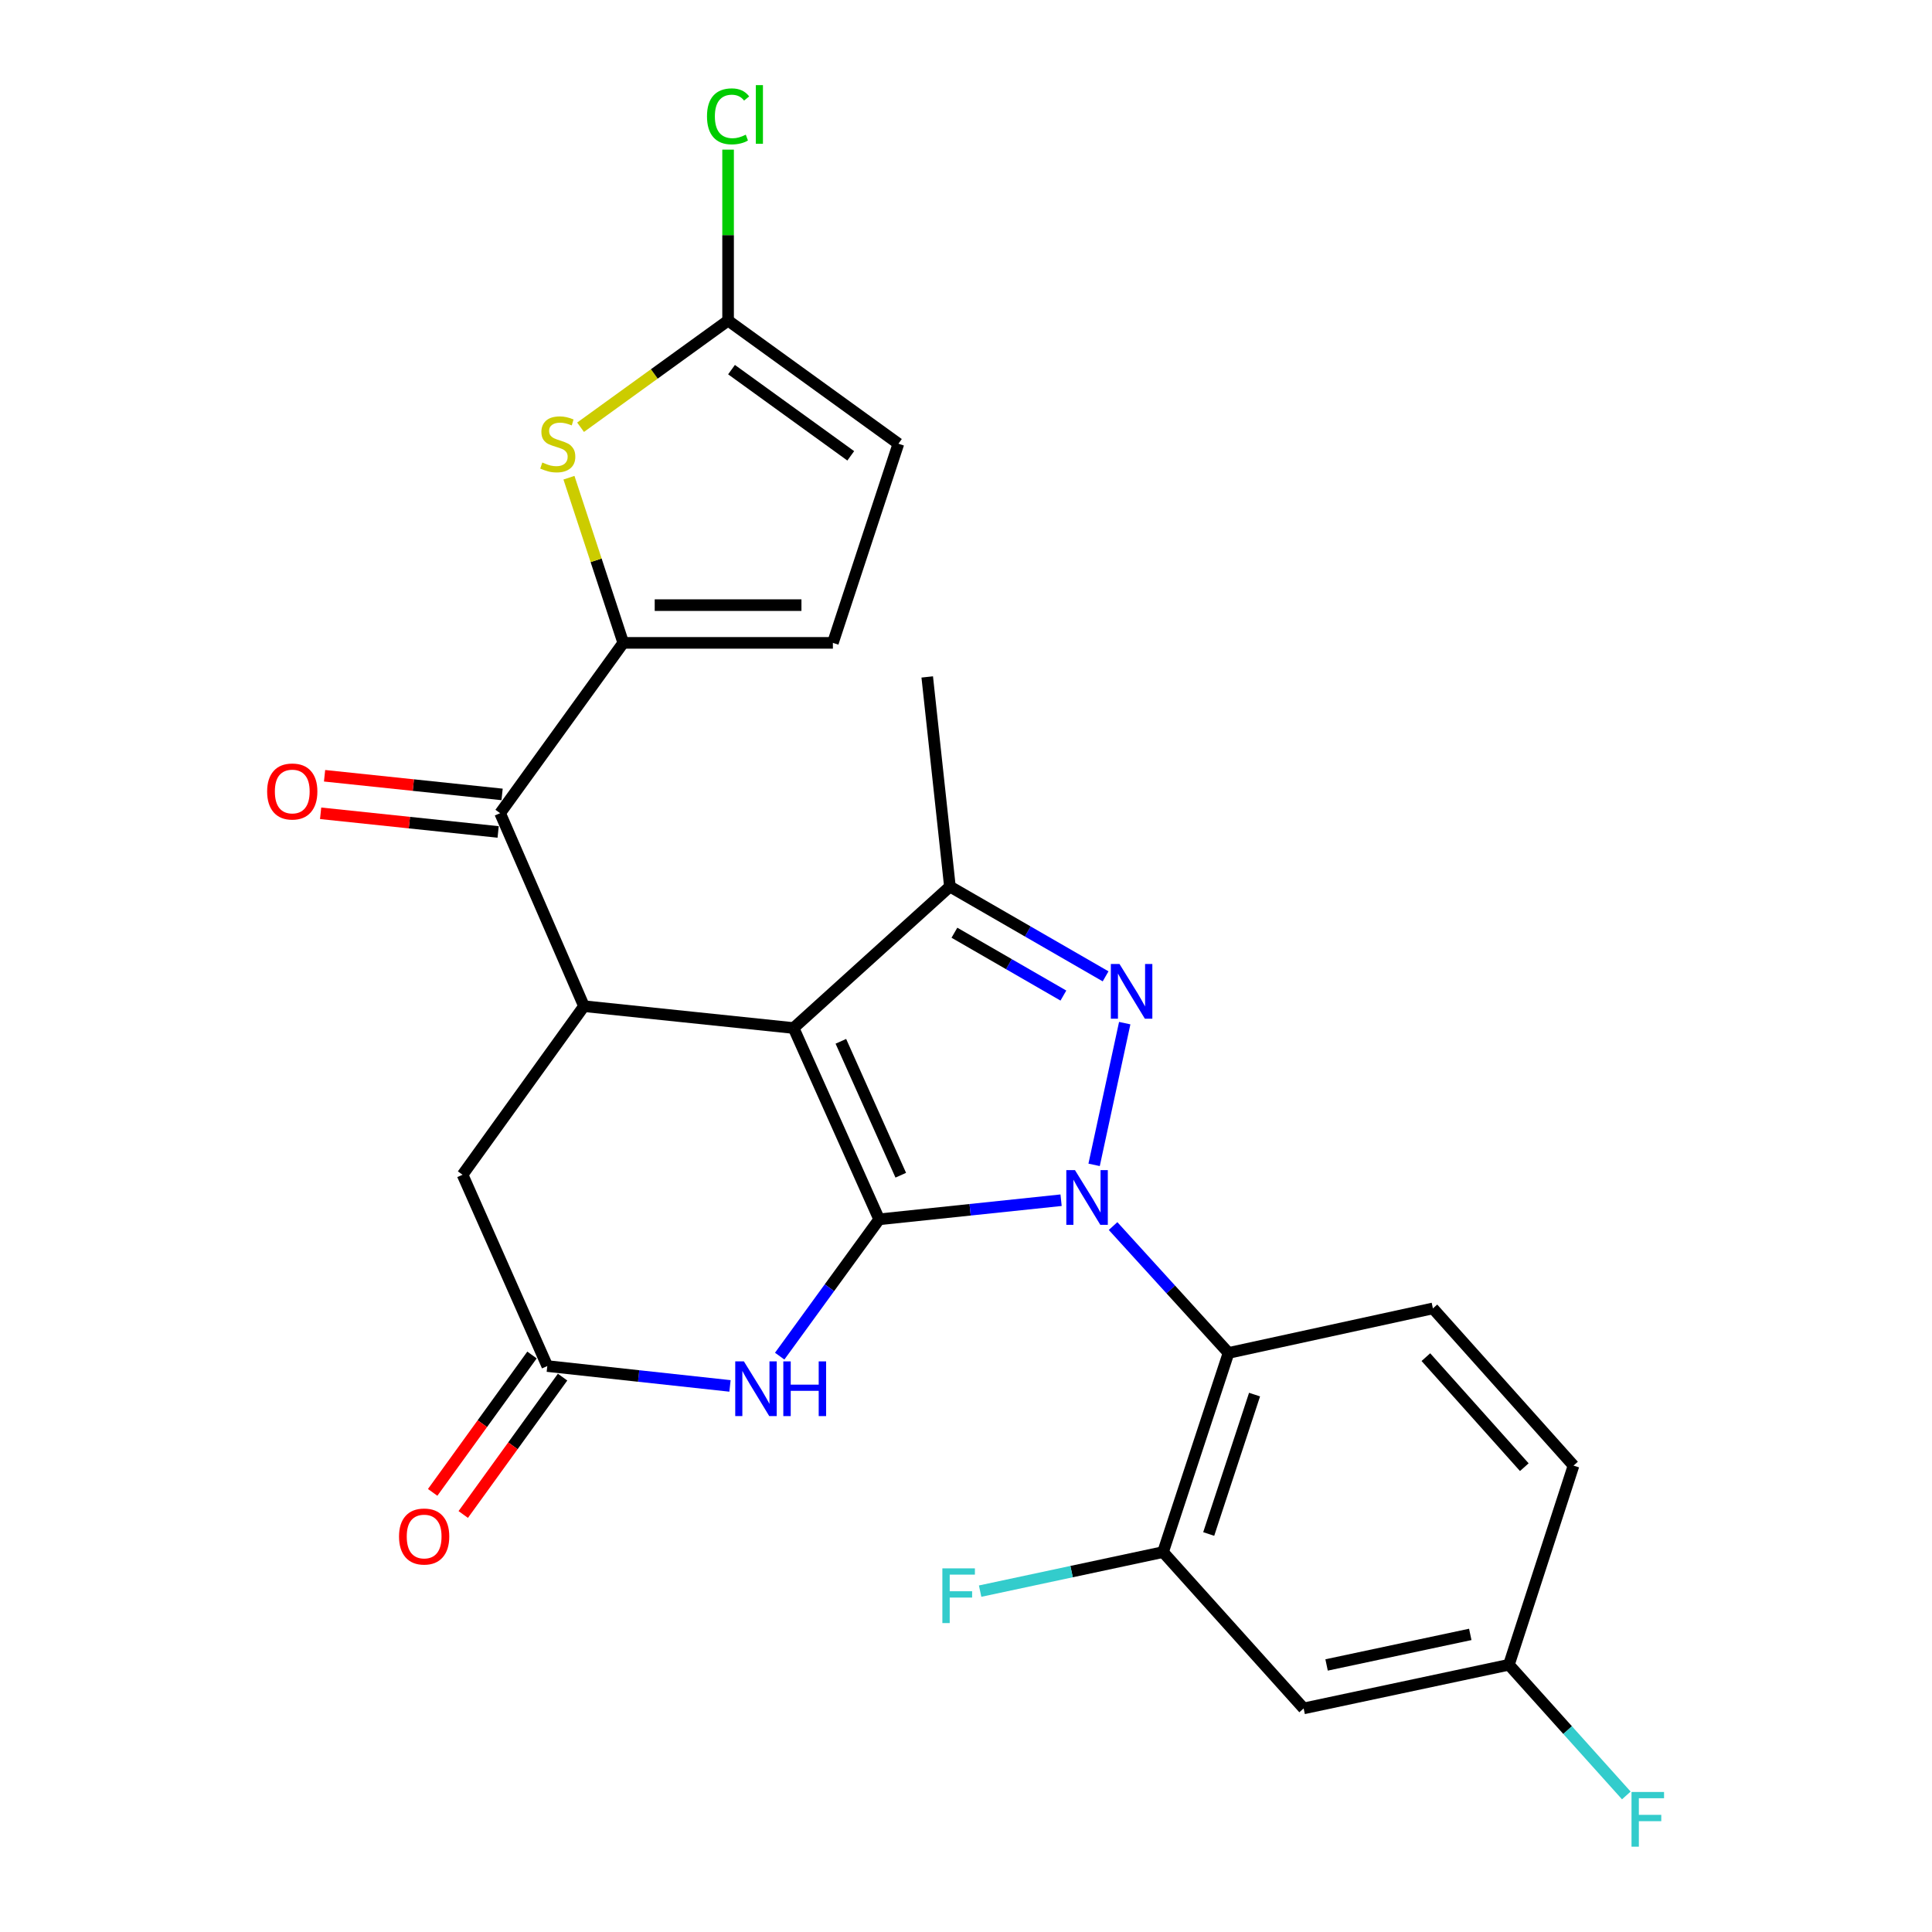 <?xml version='1.0' encoding='iso-8859-1'?>
<svg version='1.1' baseProfile='full'
              xmlns='http://www.w3.org/2000/svg'
                      xmlns:rdkit='http://www.rdkit.org/xml'
                      xmlns:xlink='http://www.w3.org/1999/xlink'
                  xml:space='preserve'
width='1000px' height='1000px' viewBox='0 0 1000 1000'>
<!-- END OF HEADER -->
<rect style='opacity:1.0;fill:#FFFFFF;stroke:none' width='1000' height='1000' x='0' y='0'> </rect>
<path class='bond-0' d='M 455.051,631.122 L 502.134,626.175' style='fill:none;fill-rule:evenodd;stroke:#000000;stroke-width:6px;stroke-linecap:butt;stroke-linejoin:miter;stroke-opacity:1' />
<path class='bond-0' d='M 502.134,626.175 L 549.217,621.228' style='fill:none;fill-rule:evenodd;stroke:#0000FF;stroke-width:6px;stroke-linecap:butt;stroke-linejoin:miter;stroke-opacity:1' />
<path class='bond-1' d='M 455.051,631.122 L 410.756,532.105' style='fill:none;fill-rule:evenodd;stroke:#000000;stroke-width:6px;stroke-linecap:butt;stroke-linejoin:miter;stroke-opacity:1' />
<path class='bond-1' d='M 466.236,608.294 L 435.23,538.982' style='fill:none;fill-rule:evenodd;stroke:#000000;stroke-width:6px;stroke-linecap:butt;stroke-linejoin:miter;stroke-opacity:1' />
<path class='bond-4' d='M 455.051,631.122 L 429.308,666.531' style='fill:none;fill-rule:evenodd;stroke:#000000;stroke-width:6px;stroke-linecap:butt;stroke-linejoin:miter;stroke-opacity:1' />
<path class='bond-4' d='M 429.308,666.531 L 403.565,701.941' style='fill:none;fill-rule:evenodd;stroke:#0000FF;stroke-width:6px;stroke-linecap:butt;stroke-linejoin:miter;stroke-opacity:1' />
<path class='bond-2' d='M 566.31,602.926 L 582.155,529.573' style='fill:none;fill-rule:evenodd;stroke:#0000FF;stroke-width:6px;stroke-linecap:butt;stroke-linejoin:miter;stroke-opacity:1' />
<path class='bond-6' d='M 576.122,634.606 L 606.004,667.441' style='fill:none;fill-rule:evenodd;stroke:#0000FF;stroke-width:6px;stroke-linecap:butt;stroke-linejoin:miter;stroke-opacity:1' />
<path class='bond-6' d='M 606.004,667.441 L 635.886,700.277' style='fill:none;fill-rule:evenodd;stroke:#000000;stroke-width:6px;stroke-linecap:butt;stroke-linejoin:miter;stroke-opacity:1' />
<path class='bond-3' d='M 410.756,532.105 L 491.674,458.881' style='fill:none;fill-rule:evenodd;stroke:#000000;stroke-width:6px;stroke-linecap:butt;stroke-linejoin:miter;stroke-opacity:1' />
<path class='bond-5' d='M 410.756,532.105 L 302.266,520.798' style='fill:none;fill-rule:evenodd;stroke:#000000;stroke-width:6px;stroke-linecap:butt;stroke-linejoin:miter;stroke-opacity:1' />
<path class='bond-26' d='M 572.256,505.356 L 531.965,482.119' style='fill:none;fill-rule:evenodd;stroke:#0000FF;stroke-width:6px;stroke-linecap:butt;stroke-linejoin:miter;stroke-opacity:1' />
<path class='bond-26' d='M 531.965,482.119 L 491.674,458.881' style='fill:none;fill-rule:evenodd;stroke:#000000;stroke-width:6px;stroke-linecap:butt;stroke-linejoin:miter;stroke-opacity:1' />
<path class='bond-26' d='M 550.411,515.305 L 522.207,499.039' style='fill:none;fill-rule:evenodd;stroke:#0000FF;stroke-width:6px;stroke-linecap:butt;stroke-linejoin:miter;stroke-opacity:1' />
<path class='bond-26' d='M 522.207,499.039 L 494.003,482.773' style='fill:none;fill-rule:evenodd;stroke:#000000;stroke-width:6px;stroke-linecap:butt;stroke-linejoin:miter;stroke-opacity:1' />
<path class='bond-24' d='M 491.674,458.881 L 479.933,350.38' style='fill:none;fill-rule:evenodd;stroke:#000000;stroke-width:6px;stroke-linecap:butt;stroke-linejoin:miter;stroke-opacity:1' />
<path class='bond-10' d='M 377.844,717.348 L 330.56,712.209' style='fill:none;fill-rule:evenodd;stroke:#0000FF;stroke-width:6px;stroke-linecap:butt;stroke-linejoin:miter;stroke-opacity:1' />
<path class='bond-10' d='M 330.56,712.209 L 283.277,707.07' style='fill:none;fill-rule:evenodd;stroke:#000000;stroke-width:6px;stroke-linecap:butt;stroke-linejoin:miter;stroke-opacity:1' />
<path class='bond-8' d='M 302.266,520.798 L 258.862,420.902' style='fill:none;fill-rule:evenodd;stroke:#000000;stroke-width:6px;stroke-linecap:butt;stroke-linejoin:miter;stroke-opacity:1' />
<path class='bond-27' d='M 302.266,520.798 L 239.427,608.053' style='fill:none;fill-rule:evenodd;stroke:#000000;stroke-width:6px;stroke-linecap:butt;stroke-linejoin:miter;stroke-opacity:1' />
<path class='bond-12' d='M 635.886,700.277 L 601.987,803.353' style='fill:none;fill-rule:evenodd;stroke:#000000;stroke-width:6px;stroke-linecap:butt;stroke-linejoin:miter;stroke-opacity:1' />
<path class='bond-12' d='M 649.356,721.841 L 625.626,793.993' style='fill:none;fill-rule:evenodd;stroke:#000000;stroke-width:6px;stroke-linecap:butt;stroke-linejoin:miter;stroke-opacity:1' />
<path class='bond-16' d='M 635.886,700.277 L 741.674,677.229' style='fill:none;fill-rule:evenodd;stroke:#000000;stroke-width:6px;stroke-linecap:butt;stroke-linejoin:miter;stroke-opacity:1' />
<path class='bond-7' d='M 322.601,332.747 L 258.862,420.902' style='fill:none;fill-rule:evenodd;stroke:#000000;stroke-width:6px;stroke-linecap:butt;stroke-linejoin:miter;stroke-opacity:1' />
<path class='bond-9' d='M 322.601,332.747 L 308.545,290.006' style='fill:none;fill-rule:evenodd;stroke:#000000;stroke-width:6px;stroke-linecap:butt;stroke-linejoin:miter;stroke-opacity:1' />
<path class='bond-9' d='M 308.545,290.006 L 294.488,247.264' style='fill:none;fill-rule:evenodd;stroke:#CCCC00;stroke-width:6px;stroke-linecap:butt;stroke-linejoin:miter;stroke-opacity:1' />
<path class='bond-13' d='M 322.601,332.747 L 431.102,332.747' style='fill:none;fill-rule:evenodd;stroke:#000000;stroke-width:6px;stroke-linecap:butt;stroke-linejoin:miter;stroke-opacity:1' />
<path class='bond-13' d='M 338.877,313.215 L 414.827,313.215' style='fill:none;fill-rule:evenodd;stroke:#000000;stroke-width:6px;stroke-linecap:butt;stroke-linejoin:miter;stroke-opacity:1' />
<path class='bond-18' d='M 259.882,411.19 L 213.94,406.361' style='fill:none;fill-rule:evenodd;stroke:#000000;stroke-width:6px;stroke-linecap:butt;stroke-linejoin:miter;stroke-opacity:1' />
<path class='bond-18' d='M 213.94,406.361 L 167.997,401.533' style='fill:none;fill-rule:evenodd;stroke:#FF0000;stroke-width:6px;stroke-linecap:butt;stroke-linejoin:miter;stroke-opacity:1' />
<path class='bond-18' d='M 257.841,430.615 L 211.898,425.787' style='fill:none;fill-rule:evenodd;stroke:#000000;stroke-width:6px;stroke-linecap:butt;stroke-linejoin:miter;stroke-opacity:1' />
<path class='bond-18' d='M 211.898,425.787 L 165.956,420.958' style='fill:none;fill-rule:evenodd;stroke:#FF0000;stroke-width:6px;stroke-linecap:butt;stroke-linejoin:miter;stroke-opacity:1' />
<path class='bond-11' d='M 300.502,221.14 L 338.68,193.536' style='fill:none;fill-rule:evenodd;stroke:#CCCC00;stroke-width:6px;stroke-linecap:butt;stroke-linejoin:miter;stroke-opacity:1' />
<path class='bond-11' d='M 338.68,193.536 L 376.857,165.932' style='fill:none;fill-rule:evenodd;stroke:#000000;stroke-width:6px;stroke-linecap:butt;stroke-linejoin:miter;stroke-opacity:1' />
<path class='bond-14' d='M 283.277,707.07 L 239.427,608.053' style='fill:none;fill-rule:evenodd;stroke:#000000;stroke-width:6px;stroke-linecap:butt;stroke-linejoin:miter;stroke-opacity:1' />
<path class='bond-19' d='M 275.363,701.347 L 249.654,736.9' style='fill:none;fill-rule:evenodd;stroke:#000000;stroke-width:6px;stroke-linecap:butt;stroke-linejoin:miter;stroke-opacity:1' />
<path class='bond-19' d='M 249.654,736.9 L 223.945,772.452' style='fill:none;fill-rule:evenodd;stroke:#FF0000;stroke-width:6px;stroke-linecap:butt;stroke-linejoin:miter;stroke-opacity:1' />
<path class='bond-19' d='M 291.19,712.793 L 265.481,748.345' style='fill:none;fill-rule:evenodd;stroke:#000000;stroke-width:6px;stroke-linecap:butt;stroke-linejoin:miter;stroke-opacity:1' />
<path class='bond-19' d='M 265.481,748.345 L 239.772,783.897' style='fill:none;fill-rule:evenodd;stroke:#FF0000;stroke-width:6px;stroke-linecap:butt;stroke-linejoin:miter;stroke-opacity:1' />
<path class='bond-21' d='M 376.857,165.932 L 376.857,121.691' style='fill:none;fill-rule:evenodd;stroke:#000000;stroke-width:6px;stroke-linecap:butt;stroke-linejoin:miter;stroke-opacity:1' />
<path class='bond-21' d='M 376.857,121.691 L 376.857,77.45' style='fill:none;fill-rule:evenodd;stroke:#00CC00;stroke-width:6px;stroke-linecap:butt;stroke-linejoin:miter;stroke-opacity:1' />
<path class='bond-29' d='M 376.857,165.932 L 465.012,229.672' style='fill:none;fill-rule:evenodd;stroke:#000000;stroke-width:6px;stroke-linecap:butt;stroke-linejoin:miter;stroke-opacity:1' />
<path class='bond-29' d='M 378.636,191.321 L 440.345,235.939' style='fill:none;fill-rule:evenodd;stroke:#000000;stroke-width:6px;stroke-linecap:butt;stroke-linejoin:miter;stroke-opacity:1' />
<path class='bond-17' d='M 601.987,803.353 L 674.766,884.27' style='fill:none;fill-rule:evenodd;stroke:#000000;stroke-width:6px;stroke-linecap:butt;stroke-linejoin:miter;stroke-opacity:1' />
<path class='bond-22' d='M 601.987,803.353 L 554.65,813.461' style='fill:none;fill-rule:evenodd;stroke:#000000;stroke-width:6px;stroke-linecap:butt;stroke-linejoin:miter;stroke-opacity:1' />
<path class='bond-22' d='M 554.65,813.461 L 507.312,823.569' style='fill:none;fill-rule:evenodd;stroke:#33CCCC;stroke-width:6px;stroke-linecap:butt;stroke-linejoin:miter;stroke-opacity:1' />
<path class='bond-15' d='M 431.102,332.747 L 465.012,229.672' style='fill:none;fill-rule:evenodd;stroke:#000000;stroke-width:6px;stroke-linecap:butt;stroke-linejoin:miter;stroke-opacity:1' />
<path class='bond-23' d='M 741.674,677.229 L 814.453,758.591' style='fill:none;fill-rule:evenodd;stroke:#000000;stroke-width:6px;stroke-linecap:butt;stroke-linejoin:miter;stroke-opacity:1' />
<path class='bond-23' d='M 738.033,702.456 L 788.979,759.409' style='fill:none;fill-rule:evenodd;stroke:#000000;stroke-width:6px;stroke-linecap:butt;stroke-linejoin:miter;stroke-opacity:1' />
<path class='bond-28' d='M 674.766,884.27 L 781.01,861.678' style='fill:none;fill-rule:evenodd;stroke:#000000;stroke-width:6px;stroke-linecap:butt;stroke-linejoin:miter;stroke-opacity:1' />
<path class='bond-28' d='M 686.64,861.776 L 761.011,845.962' style='fill:none;fill-rule:evenodd;stroke:#000000;stroke-width:6px;stroke-linecap:butt;stroke-linejoin:miter;stroke-opacity:1' />
<path class='bond-20' d='M 781.01,861.678 L 814.453,758.591' style='fill:none;fill-rule:evenodd;stroke:#000000;stroke-width:6px;stroke-linecap:butt;stroke-linejoin:miter;stroke-opacity:1' />
<path class='bond-25' d='M 781.01,861.678 L 811.395,895.498' style='fill:none;fill-rule:evenodd;stroke:#000000;stroke-width:6px;stroke-linecap:butt;stroke-linejoin:miter;stroke-opacity:1' />
<path class='bond-25' d='M 811.395,895.498 L 841.779,929.319' style='fill:none;fill-rule:evenodd;stroke:#33CCCC;stroke-width:6px;stroke-linecap:butt;stroke-linejoin:miter;stroke-opacity:1' />
<path  class='atom-1' d='M 556.402 605.655
L 565.682 620.655
Q 566.602 622.135, 568.082 624.815
Q 569.562 627.495, 569.642 627.655
L 569.642 605.655
L 573.402 605.655
L 573.402 633.975
L 569.522 633.975
L 559.562 617.575
Q 558.402 615.655, 557.162 613.455
Q 555.962 611.255, 555.602 610.575
L 555.602 633.975
L 551.922 633.975
L 551.922 605.655
L 556.402 605.655
' fill='#0000FF'/>
<path  class='atom-3' d='M 579.45 498.956
L 588.73 513.956
Q 589.65 515.436, 591.13 518.116
Q 592.61 520.796, 592.69 520.956
L 592.69 498.956
L 596.45 498.956
L 596.45 527.276
L 592.57 527.276
L 582.61 510.876
Q 581.45 508.956, 580.21 506.756
Q 579.01 504.556, 578.65 503.876
L 578.65 527.276
L 574.97 527.276
L 574.97 498.956
L 579.45 498.956
' fill='#0000FF'/>
<path  class='atom-5' d='M 385.04 704.651
L 394.32 719.651
Q 395.24 721.131, 396.72 723.811
Q 398.2 726.491, 398.28 726.651
L 398.28 704.651
L 402.04 704.651
L 402.04 732.971
L 398.16 732.971
L 388.2 716.571
Q 387.04 714.651, 385.8 712.451
Q 384.6 710.251, 384.24 709.571
L 384.24 732.971
L 380.56 732.971
L 380.56 704.651
L 385.04 704.651
' fill='#0000FF'/>
<path  class='atom-5' d='M 405.44 704.651
L 409.28 704.651
L 409.28 716.691
L 423.76 716.691
L 423.76 704.651
L 427.6 704.651
L 427.6 732.971
L 423.76 732.971
L 423.76 719.891
L 409.28 719.891
L 409.28 732.971
L 405.44 732.971
L 405.44 704.651
' fill='#0000FF'/>
<path  class='atom-10' d='M 280.702 239.392
Q 281.022 239.512, 282.342 240.072
Q 283.662 240.632, 285.102 240.992
Q 286.582 241.312, 288.022 241.312
Q 290.702 241.312, 292.262 240.032
Q 293.822 238.712, 293.822 236.432
Q 293.822 234.872, 293.022 233.912
Q 292.262 232.952, 291.062 232.432
Q 289.862 231.912, 287.862 231.312
Q 285.342 230.552, 283.822 229.832
Q 282.342 229.112, 281.262 227.592
Q 280.222 226.072, 280.222 223.512
Q 280.222 219.952, 282.622 217.752
Q 285.062 215.552, 289.862 215.552
Q 293.142 215.552, 296.862 217.112
L 295.942 220.192
Q 292.542 218.792, 289.982 218.792
Q 287.222 218.792, 285.702 219.952
Q 284.182 221.072, 284.222 223.032
Q 284.222 224.552, 284.982 225.472
Q 285.782 226.392, 286.902 226.912
Q 288.062 227.432, 289.982 228.032
Q 292.542 228.832, 294.062 229.632
Q 295.582 230.432, 296.662 232.072
Q 297.782 233.672, 297.782 236.432
Q 297.782 240.352, 295.142 242.472
Q 292.542 244.552, 288.182 244.552
Q 285.662 244.552, 283.742 243.992
Q 281.862 243.472, 279.622 242.552
L 280.702 239.392
' fill='#CCCC00'/>
<path  class='atom-19' d='M 138.272 409.675
Q 138.272 402.875, 141.632 399.075
Q 144.992 395.275, 151.272 395.275
Q 157.552 395.275, 160.912 399.075
Q 164.272 402.875, 164.272 409.675
Q 164.272 416.555, 160.872 420.475
Q 157.472 424.355, 151.272 424.355
Q 145.032 424.355, 141.632 420.475
Q 138.272 416.595, 138.272 409.675
M 151.272 421.155
Q 155.592 421.155, 157.912 418.275
Q 160.272 415.355, 160.272 409.675
Q 160.272 404.115, 157.912 401.315
Q 155.592 398.475, 151.272 398.475
Q 146.952 398.475, 144.592 401.275
Q 142.272 404.075, 142.272 409.675
Q 142.272 415.395, 144.592 418.275
Q 146.952 421.155, 151.272 421.155
' fill='#FF0000'/>
<path  class='atom-20' d='M 206.537 795.294
Q 206.537 788.494, 209.897 784.694
Q 213.257 780.894, 219.537 780.894
Q 225.817 780.894, 229.177 784.694
Q 232.537 788.494, 232.537 795.294
Q 232.537 802.174, 229.137 806.094
Q 225.737 809.974, 219.537 809.974
Q 213.297 809.974, 209.897 806.094
Q 206.537 802.214, 206.537 795.294
M 219.537 806.774
Q 223.857 806.774, 226.177 803.894
Q 228.537 800.974, 228.537 795.294
Q 228.537 789.734, 226.177 786.934
Q 223.857 784.094, 219.537 784.094
Q 215.217 784.094, 212.857 786.894
Q 210.537 789.694, 210.537 795.294
Q 210.537 801.014, 212.857 803.894
Q 215.217 806.774, 219.537 806.774
' fill='#FF0000'/>
<path  class='atom-22' d='M 365.937 60.223
Q 365.937 53.183, 369.217 49.503
Q 372.537 45.783, 378.817 45.783
Q 384.657 45.783, 387.777 49.903
L 385.137 52.063
Q 382.857 49.063, 378.817 49.063
Q 374.537 49.063, 372.257 51.943
Q 370.017 54.783, 370.017 60.223
Q 370.017 65.823, 372.337 68.703
Q 374.697 71.583, 379.257 71.583
Q 382.377 71.583, 386.017 69.703
L 387.137 72.703
Q 385.657 73.663, 383.417 74.223
Q 381.177 74.783, 378.697 74.783
Q 372.537 74.783, 369.217 71.023
Q 365.937 67.263, 365.937 60.223
' fill='#00CC00'/>
<path  class='atom-22' d='M 391.217 44.063
L 394.897 44.063
L 394.897 74.423
L 391.217 74.423
L 391.217 44.063
' fill='#00CC00'/>
<path  class='atom-23' d='M 487.768 811.785
L 504.608 811.785
L 504.608 815.025
L 491.568 815.025
L 491.568 823.625
L 503.168 823.625
L 503.168 826.905
L 491.568 826.905
L 491.568 840.105
L 487.768 840.105
L 487.768 811.785
' fill='#33CCCC'/>
<path  class='atom-26' d='M 844.468 927.523
L 861.308 927.523
L 861.308 930.763
L 848.268 930.763
L 848.268 939.363
L 859.868 939.363
L 859.868 942.643
L 848.268 942.643
L 848.268 955.843
L 844.468 955.843
L 844.468 927.523
' fill='#33CCCC'/>
</svg>
